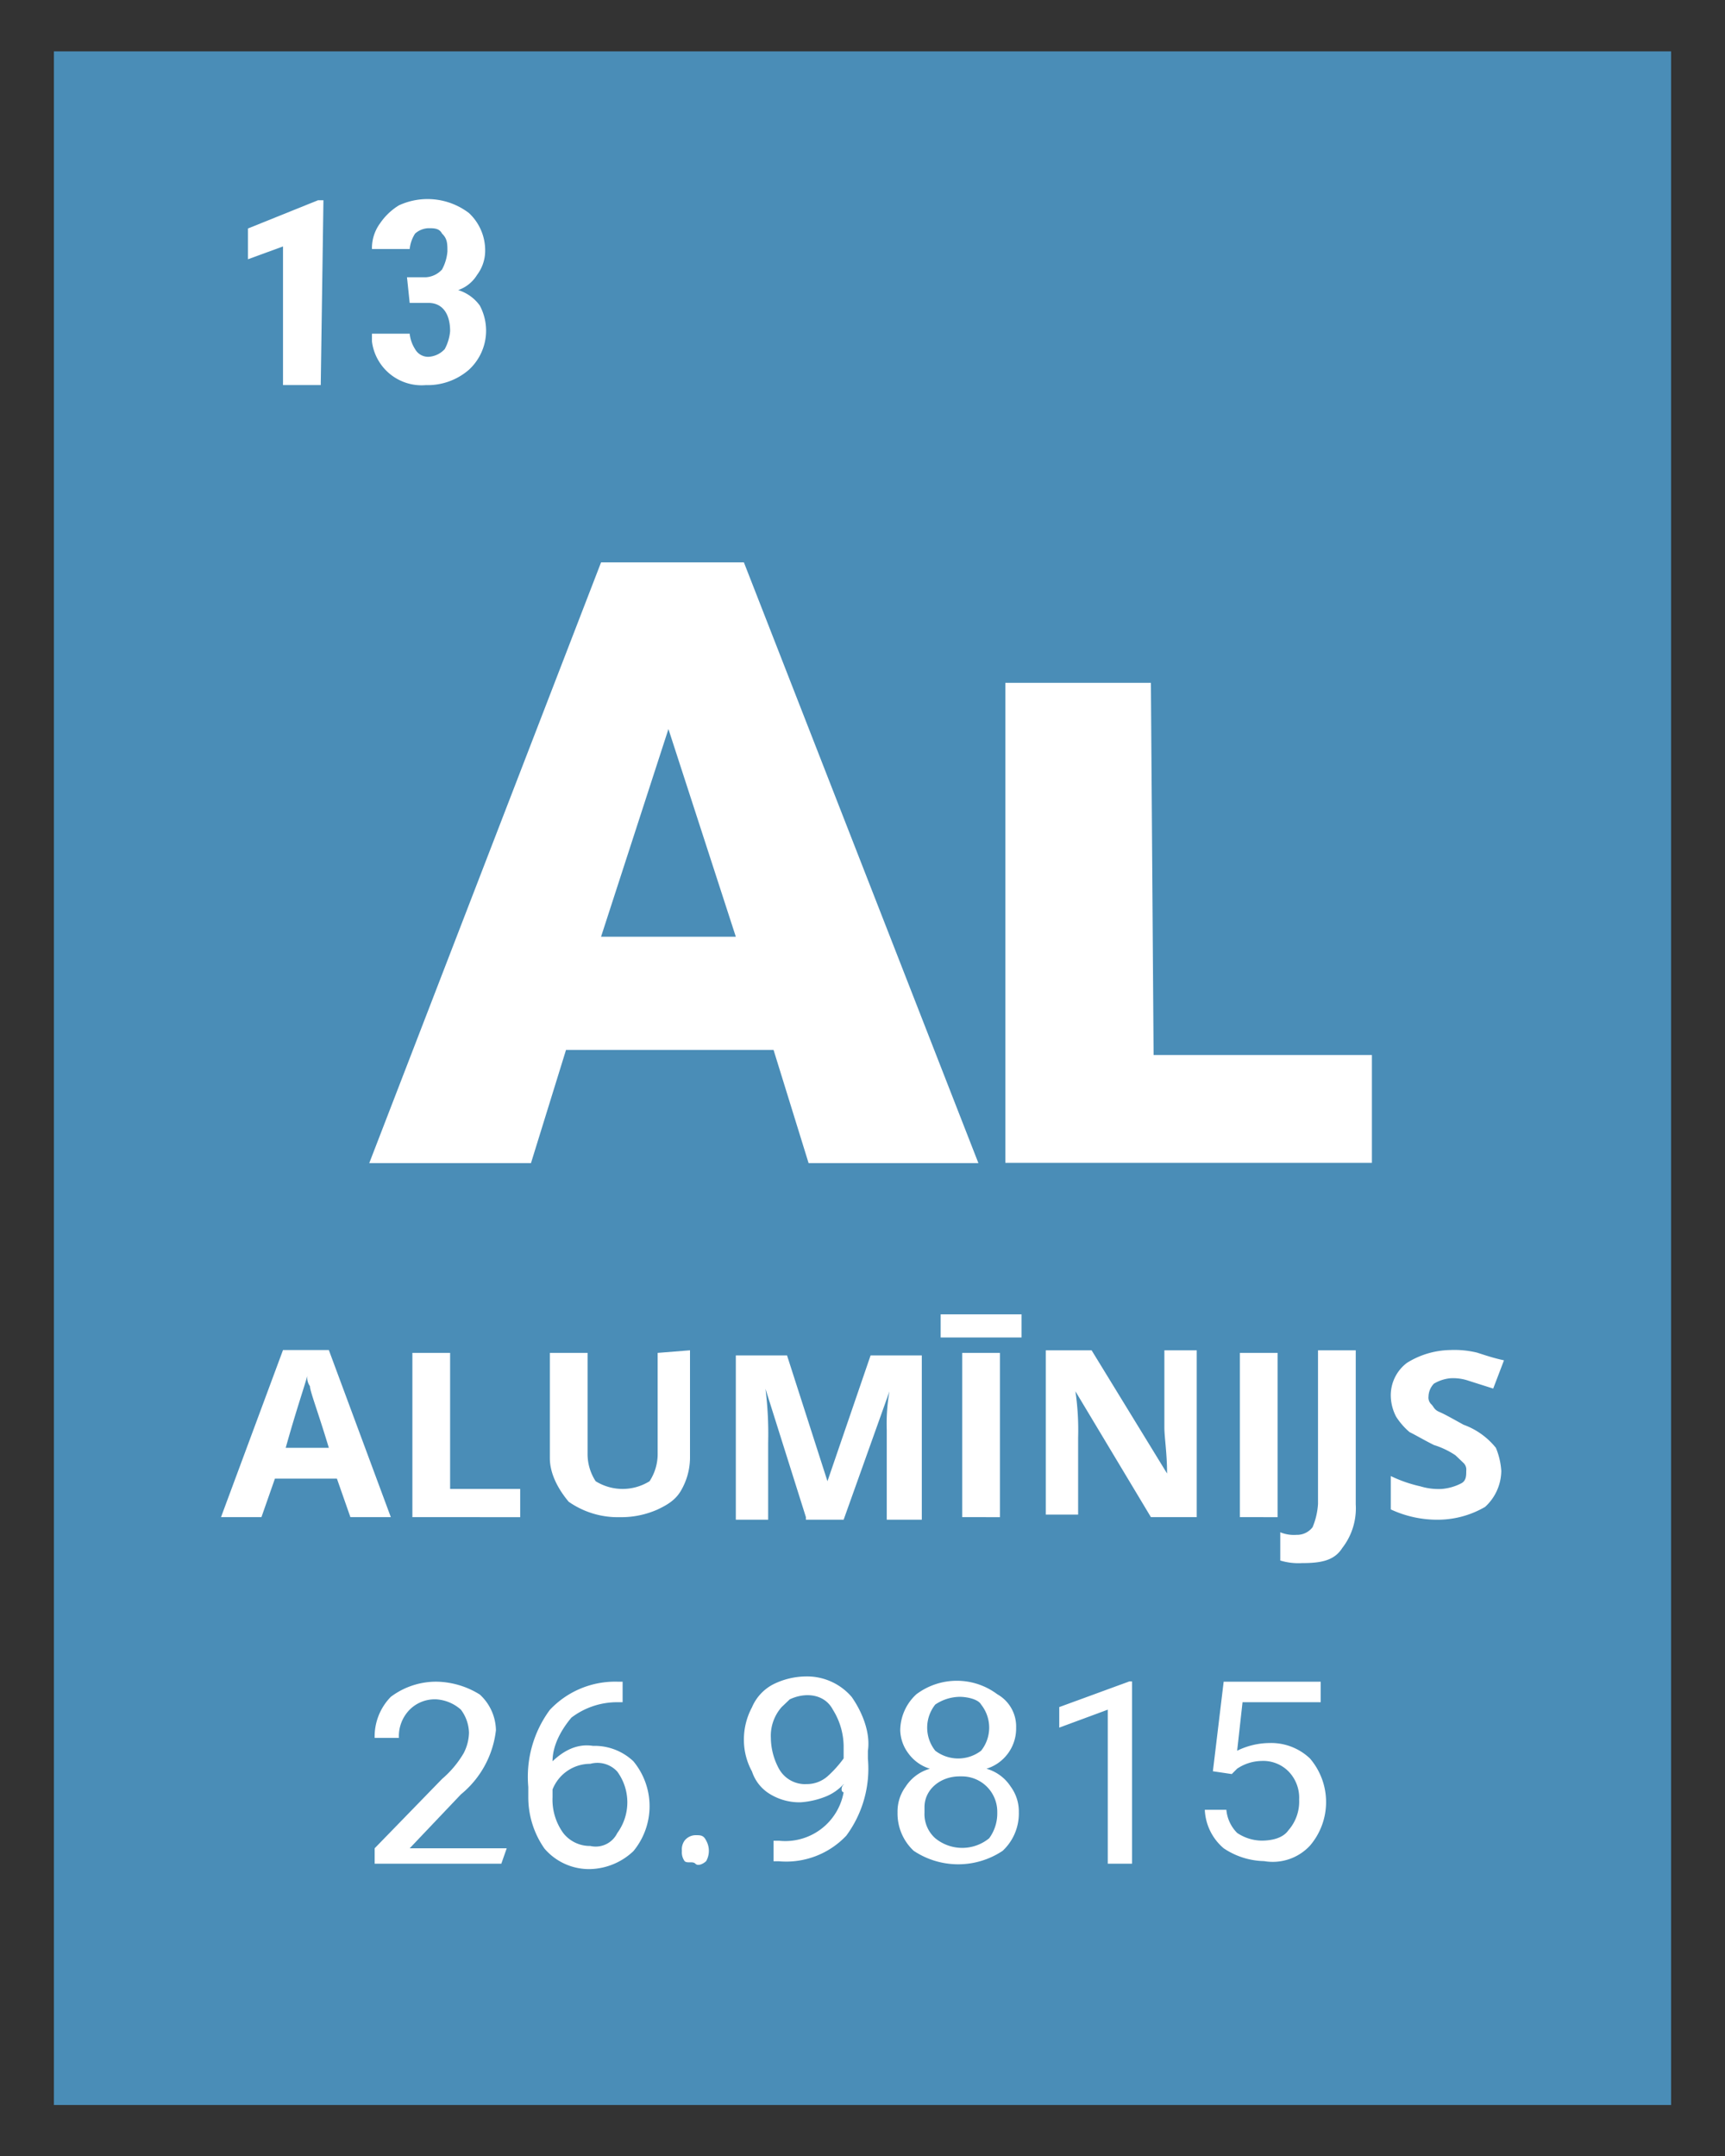 <svg xmlns="http://www.w3.org/2000/svg" width="320" height="400.06" viewBox="0 0 320 400.06">
  <rect x="0" y="0" width="320" height="400.06" fill="#333333" stroke="none"/>
  <defs>
    <style>
      .cls-1 {
        fill: none;
      }

      .cls-2 {
        fill: #4a8db7;
      }

      .cls-3 {
        fill: #fff;
      }
    </style>
  </defs>
  <title>13_lv Asset 26</title>
  <g id="Layer_2" data-name="Layer 2">
    <g id="Layer_1-2" data-name="Layer 1">
      <rect class="cls-1" width="320" height="400.06"/>
      <rect class="cls-2" x="10" y="9.53" width="300" height="381.01"/>
      <path class="cls-3" d="M143.5,194.79H105l-6.5,21h-30l43-111.45H138l43.5,111.45H150Zm-32-21h25L124,135.26Z"/>
      <path class="cls-3" d="M214,195.74h40.5v20h-68V126.69h27l.5,69.06Z"/>
      <path class="cls-3" d="M59.5,71.44h-7V45.72L46,48.1V42.39l13-5.24h1Z"/>
      <path class="cls-3" d="M75.5,51.44H79A4.41,4.41,0,0,0,82,50a8.52,8.52,0,0,0,1-3.33c0-1.43,0-2.38-1-3.33-.5-1-1.5-1-2.5-1a3.92,3.92,0,0,0-2.5,1,6.55,6.55,0,0,0-1,2.86H69a7.78,7.78,0,0,1,1.5-4.76A11.42,11.42,0,0,1,74,38.1a12.67,12.67,0,0,1,13,1.43,9.46,9.46,0,0,1,3,7.14A7.44,7.44,0,0,1,88.5,51,6.65,6.65,0,0,1,85,53.82a7.76,7.76,0,0,1,4,2.86,9.86,9.86,0,0,1-2,11.91,11.68,11.68,0,0,1-8,2.86,9.29,9.29,0,0,1-10-8.1V61.91h7a6.55,6.55,0,0,0,1,2.86,2.77,2.77,0,0,0,2.5,1.43,4.41,4.41,0,0,0,3-1.43,8.52,8.52,0,0,0,1-3.33c0-3.33-1.5-5.24-4-5.24H76Z"/>
      <path class="cls-3" d="M93,345.77H69.5v-2.86L82,330.05a18.84,18.84,0,0,0,4-4.76,8.64,8.64,0,0,0,1-3.81,7.44,7.44,0,0,0-1.5-4.29,7.62,7.62,0,0,0-4.5-1.91,6.59,6.59,0,0,0-5,1.91,7,7,0,0,0-2,5.24H69.5a10.53,10.53,0,0,1,3-7.62A14,14,0,0,1,81,312a15.64,15.64,0,0,1,8,2.38A9.19,9.19,0,0,1,92,321a18,18,0,0,1-6.5,11.91l-9.5,10H94Z"/>
      <path class="cls-3" d="M115.5,312v3.81h-1a14,14,0,0,0-8.5,2.86c-2,2.38-3.5,5.24-3.5,8.1,2-1.91,4.5-3.33,7.5-2.86a10.45,10.45,0,0,1,7.5,2.86,13.08,13.08,0,0,1,0,16.67,12.08,12.08,0,0,1-8,3.33,10.89,10.89,0,0,1-8.5-3.81,16.59,16.59,0,0,1-3-9.53v-1.91a20.91,20.91,0,0,1,4-14.29A16.62,16.62,0,0,1,114.5,312Zm-6,15.24a7.51,7.51,0,0,0-7,4.76v1.43a10.56,10.56,0,0,0,2,6.67,6.26,6.26,0,0,0,5,2.38,4.45,4.45,0,0,0,5-2.38,9.65,9.65,0,0,0,0-11.43,5,5,0,0,0-5-1.43Z"/>
      <path class="cls-3" d="M126.5,343.39a2.76,2.76,0,0,1,.5-1.91,2.64,2.64,0,0,1,2-1c1,0,1.5,0,2,1a3.88,3.88,0,0,1,0,3.81c-.5.48-1.5,1-2,.48s-1.5,0-2-.48A2.76,2.76,0,0,1,126.5,343.39Z"/>
      <path class="cls-3" d="M156.5,331a9,9,0,0,1-3.5,2.38,15.22,15.22,0,0,1-4.5,1,10.46,10.46,0,0,1-5.5-1.43,7.67,7.67,0,0,1-3.5-4.29,12.2,12.2,0,0,1-1.5-5.72,12.67,12.67,0,0,1,1.5-6.19,8.56,8.56,0,0,1,4-4.29,13.85,13.85,0,0,1,6-1.43,10.89,10.89,0,0,1,8.5,3.81c2,2.86,3.5,6.67,3,10v1.43a20.91,20.91,0,0,1-4,14.29,15.33,15.33,0,0,1-12.5,4.76h-1v-3.81h1a11,11,0,0,0,12-9c-.5,0-.5-1,0-1.43Zm-7,0a5.84,5.84,0,0,0,4-1.43,21,21,0,0,0,3-3.33v-1.91a13,13,0,0,0-2-7.14c-1.5-2.86-5-3.33-8-1.91h0l-1.5,1.43a8.06,8.06,0,0,0-2,5.72,12.2,12.2,0,0,0,1.5,5.72,5.54,5.54,0,0,0,5,2.86Z"/>
      <path class="cls-3" d="M188.5,320.53a7.81,7.81,0,0,1-5.5,7.62,7.93,7.93,0,0,1,4.5,3.33,7.78,7.78,0,0,1,1.5,4.76,9.46,9.46,0,0,1-3,7.14,14.86,14.86,0,0,1-16.5,0,9.46,9.46,0,0,1-3-7.14,7.78,7.78,0,0,1,1.5-4.76,7.93,7.93,0,0,1,4.5-3.33,7.75,7.75,0,0,1-4-2.86A7.44,7.44,0,0,1,167,321a9.19,9.19,0,0,1,3-6.67,12.5,12.5,0,0,1,15,0A6.86,6.86,0,0,1,188.5,320.53ZM185,336.24a6.56,6.56,0,0,0-6.5-6.67H178c-3.5,0-6.5,2.38-6.5,5.72h0v1a6,6,0,0,0,2,4.76,7.89,7.89,0,0,0,10,0,7.78,7.78,0,0,0,1.5-4.76Zm-7-21.43a8.34,8.34,0,0,0-4.5,1.43,6.87,6.87,0,0,0,0,8.57,7,7,0,0,0,8.5,0,6.87,6.87,0,0,0,0-8.57C181.5,315.29,179.5,314.81,178,314.81Z"/>
      <path class="cls-3" d="M210,345.77h-4.5V317.19l-9,3.33v-3.81l13-4.76h.5v33.81Z"/>
      <path class="cls-3" d="M225,328.62,227,312h18v3.81H230.5l-1,9a13.85,13.85,0,0,1,6-1.43,10.45,10.45,0,0,1,7.5,2.86,12.43,12.43,0,0,1,0,16.19,9.42,9.42,0,0,1-8.5,2.86,13.93,13.93,0,0,1-7.5-2.38,9.94,9.94,0,0,1-3.5-7.14h4a6.94,6.94,0,0,0,2,4.29,8.34,8.34,0,0,0,4.5,1.43c2,0,4-.48,5-1.91a8.06,8.06,0,0,0,2-5.72,7,7,0,0,0-2-5.24,6.59,6.59,0,0,0-5-1.91,8.34,8.34,0,0,0-4.5,1.43l-1,1Z"/>
      <g>
        <path class="cls-3" d="M65,281.47l-2.5-7.14H51l-2.5,7.14H41l11.5-31H61l11.5,31Zm-4-12.86c-2-6.67-3.5-10.48-3.5-11.43a2.76,2.76,0,0,1-.5-1.91c-.5,1.91-2,6.19-4,13.34Z"/>
        <path class="cls-3" d="M76.5,281.47V251h7v25.24h13v5.24Z"/>
        <path class="cls-3" d="M128,250.52v20a12.2,12.2,0,0,1-1.5,5.72c-1,1.91-2.5,2.86-4.5,3.81a16.64,16.64,0,0,1-7,1.43,15.91,15.91,0,0,1-9.5-2.86c-2-2.38-3.5-5.24-3.5-8.1V251h7v18.57a9.26,9.26,0,0,0,1.5,5.24,9.46,9.46,0,0,0,10,0,9.26,9.26,0,0,0,1.5-5.24V251l6-.48Z"/>
        <path class="cls-3" d="M149.5,281.47,142,257.66h0a67,67,0,0,1,.5,10v14.29h-6V251.47H146l7.5,23.34h0l8-23.34H171v30.48h-6.5V265.28a34.38,34.38,0,0,1,.5-7.14h0l-8.5,23.81h-7Z"/>
        <path class="cls-3" d="M174.5,243.85h15v4.29h-15Zm4,37.62V251h7v30.48Z"/>
        <path class="cls-3" d="M222,281.47h-8.5l-14-23.34h0a49.35,49.35,0,0,1,.5,8.57V281h-6V250.52h8.5l14,22.86h0c0-3.81-.5-6.67-.5-8.57V250.52h6Z"/>
        <path class="cls-3" d="M230,281.47V251h7v30.48Z"/>
        <path class="cls-3" d="M241.5,290a11.52,11.52,0,0,1-4-.48v-5.24a6.62,6.62,0,0,0,3,.48,3.62,3.62,0,0,0,3-1.43,13.35,13.35,0,0,0,1-4.29V250.52h7v28.58a12,12,0,0,1-2.5,8.1C247.5,289.57,245,290,241.5,290Z"/>
        <path class="cls-3" d="M278.5,272.9a9.19,9.19,0,0,1-3,6.67,17.48,17.48,0,0,1-8.5,2.38,20.43,20.43,0,0,1-9-1.91v-6.19a25.17,25.17,0,0,0,5.5,1.91,11.52,11.52,0,0,0,4,.48,9.62,9.62,0,0,0,3.5-1c1-.48,1-1.43,1-2.38a1.7,1.7,0,0,0-.5-1.43L270,270a15.28,15.28,0,0,0-4-1.91c-2-1-3.5-1.91-4.5-2.38a12.78,12.78,0,0,1-2.5-2.86,8.64,8.64,0,0,1-1-3.81,7.54,7.54,0,0,1,3-6.19,15.64,15.64,0,0,1,8-2.38,17.82,17.82,0,0,1,5,.48c1.5.48,3,1,5,1.43l-2,5.24-4.5-1.43a8.9,8.9,0,0,0-3.5-.48,7.35,7.35,0,0,0-3,1,3.55,3.55,0,0,0-1,2.38,1.7,1.7,0,0,0,.5,1.43c.5.48.5,1,1.5,1.43s2,1,4.5,2.38a13.61,13.61,0,0,1,6,4.29A13.34,13.34,0,0,1,278.5,272.9Z"/>
      </g>
    </g>
  </g>
</svg>
